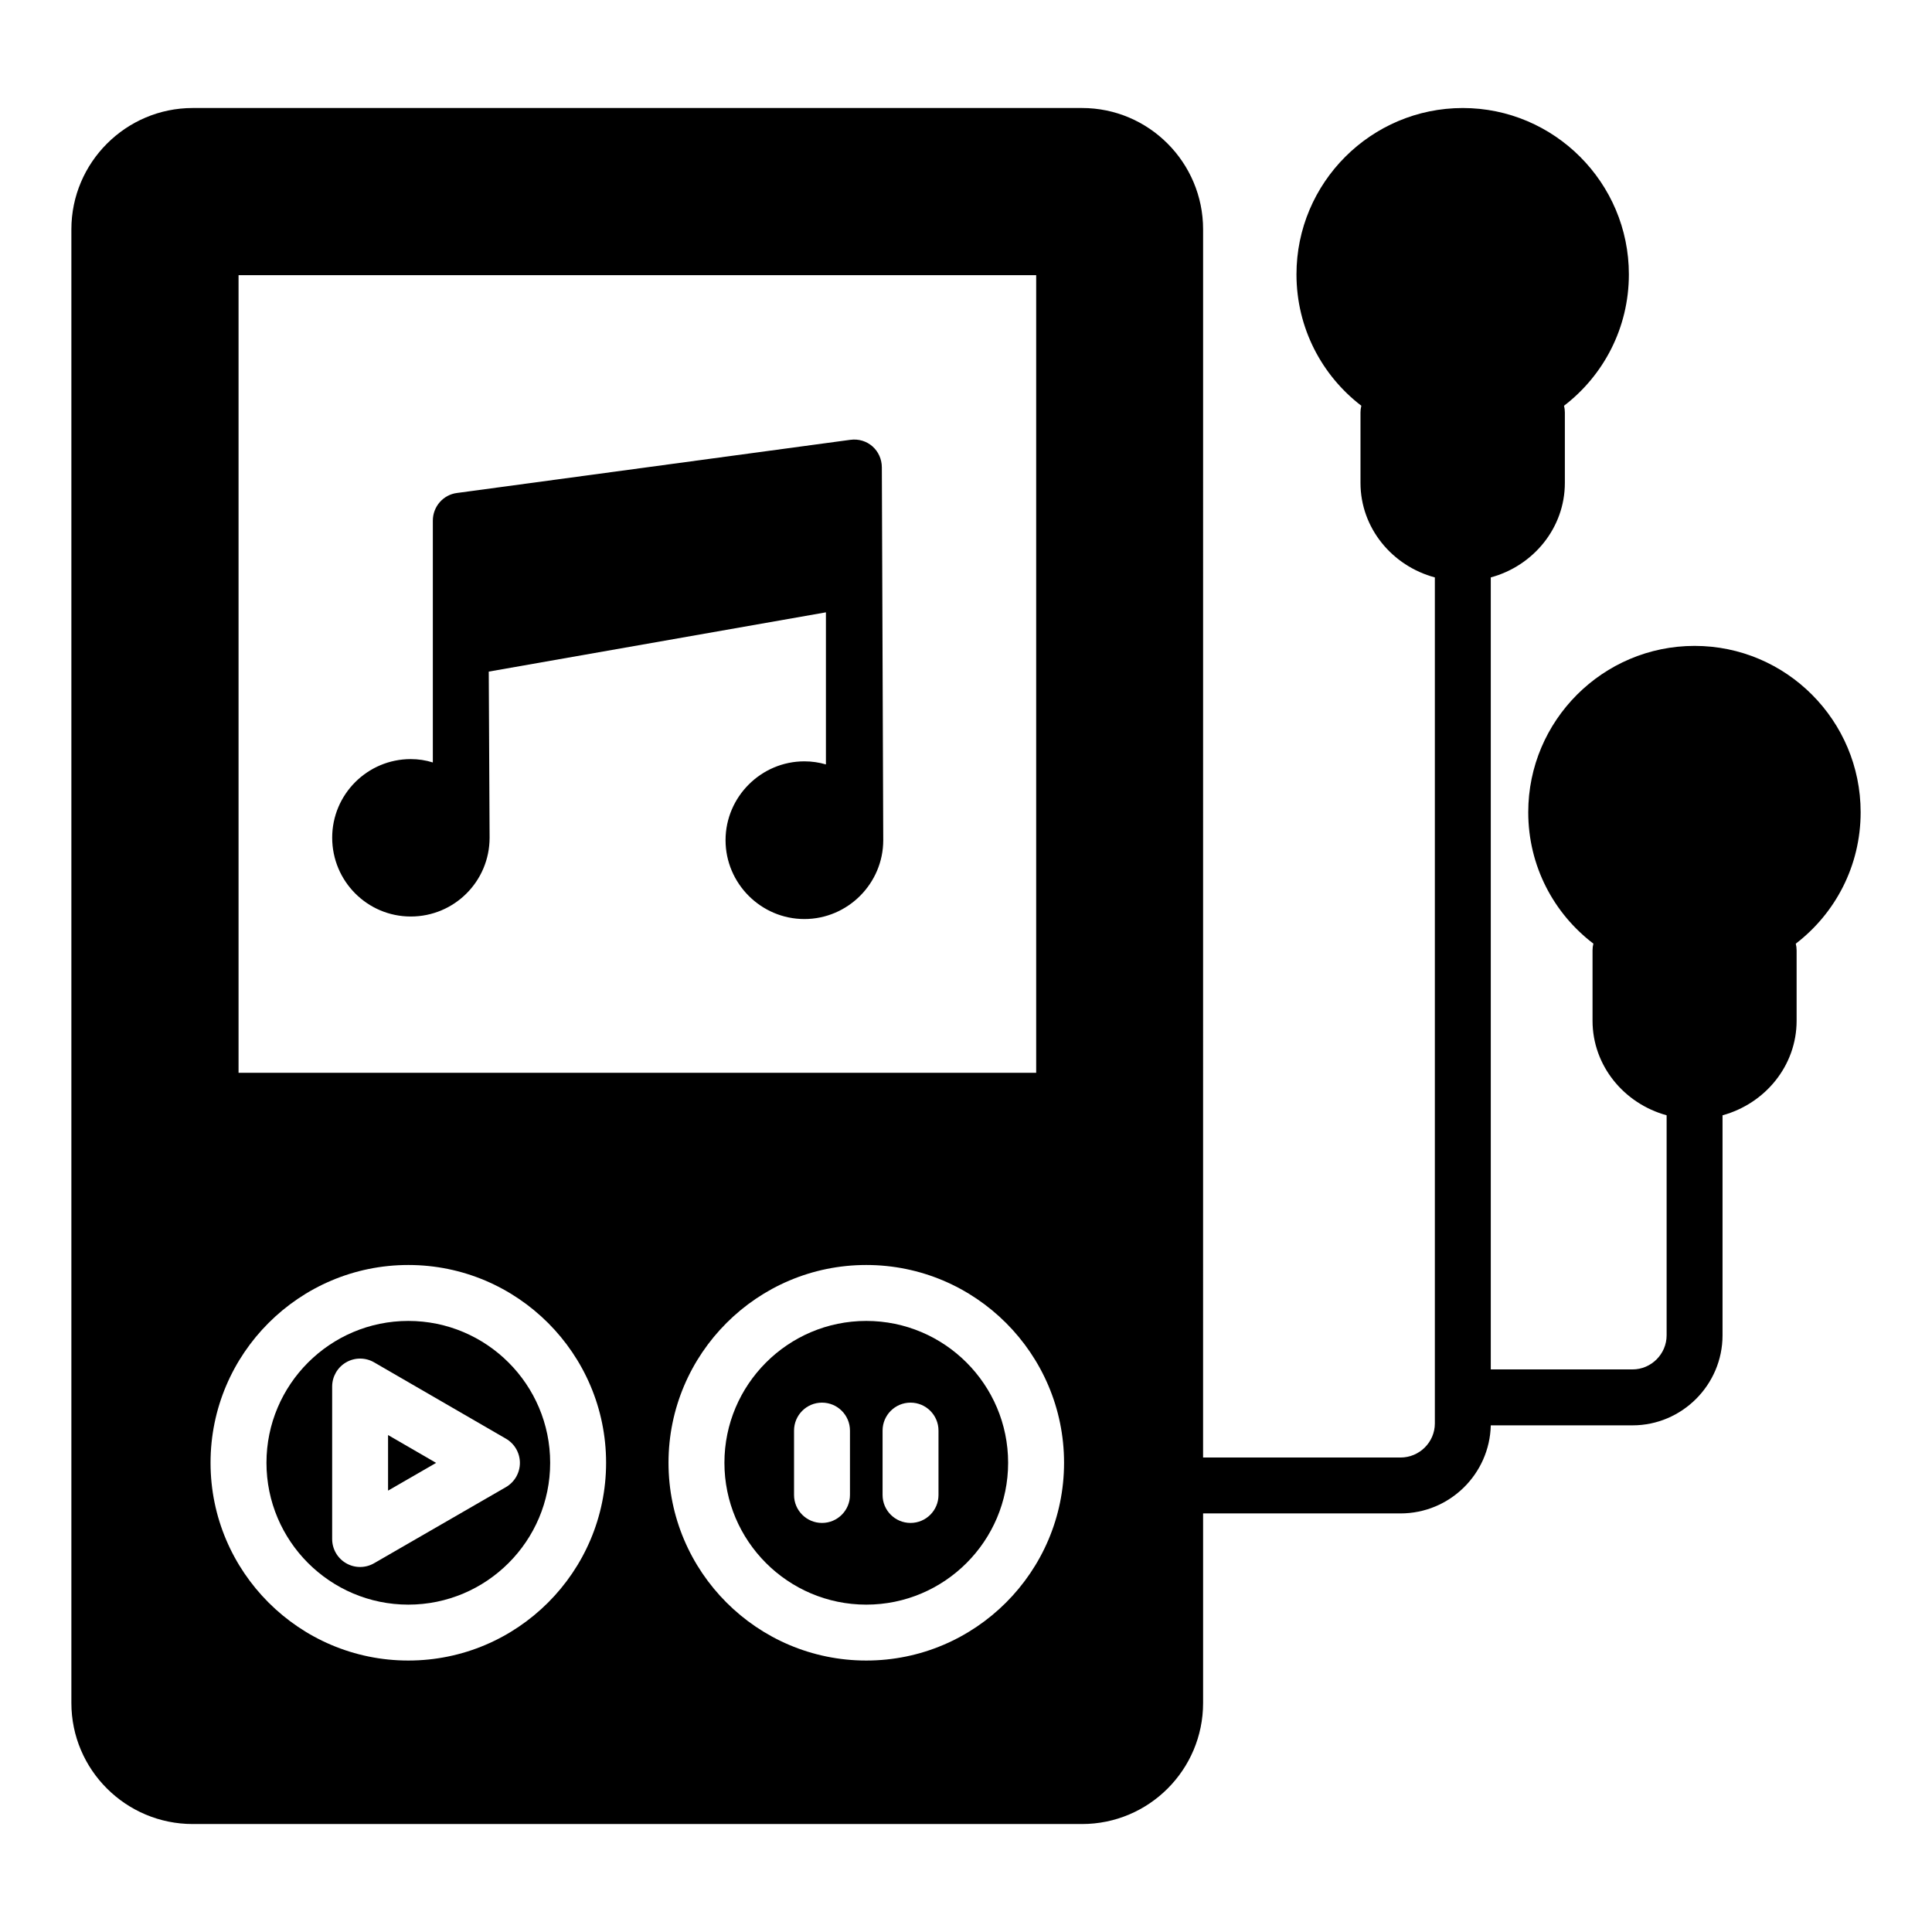 <?xml version="1.0" encoding="UTF-8"?>
<!-- Uploaded to: SVG Repo, www.svgrepo.com, Generator: SVG Repo Mixer Tools -->
<svg fill="#000000" width="800px" height="800px" version="1.1" viewBox="144 144 512 512" xmlns="http://www.w3.org/2000/svg">
 <g>
  <path d="m637.09 359.25c0-24.301-19.707-44.082-44.008-44.082s-44.082 19.781-44.082 44.082c0 14.227 6.742 26.82 17.262 34.82-0.148 0.594-0.223 1.184-0.223 1.777v18.672c0 11.855 8.297 21.93 19.633 25.043v58.309c0 4.965-4.074 9.039-9.039 9.039h-37.562v-209.89c11.262-3.039 19.633-13.113 19.633-25.043v-18.672c0-0.594-0.074-1.188-0.223-1.777 10.445-8 17.188-20.598 17.188-34.82 0-24.301-19.781-44.082-44.008-44.082-24.301 0-44.082 19.781-44.082 44.082 0 14.227 6.742 26.82 17.188 34.82-0.148 0.594-0.223 1.184-0.223 1.777v18.672c0 11.93 8.371 22.004 19.707 25.043v224.2c0 4.965-4.074 9.039-9.113 9.039h-52.309l0.004-325.48c0-17.707-14.375-32.156-32.082-32.156h-235.68c-17.707 0-32.156 14.449-32.156 32.156v390.53c0 17.707 14.449 32.078 32.156 32.078h235.68c17.707 0 32.082-14.375 32.082-32.082v-50.234h52.309c13.039 0 23.633-10.445 23.93-23.34h37.562c13.113 0 23.855-10.742 23.855-23.855v-58.309c11.336-3.113 19.633-13.188 19.633-25.043v-18.668c0-0.594-0.074-1.184-0.223-1.777 10.449-8 17.191-20.598 17.191-34.82zm-429.87-142.33h211.38v211.38h-211.38zm44.992 367.14c-28.902 0-52.414-23.512-52.414-52.41 0-28.902 23.512-52.414 52.414-52.414 28.898 0 52.41 23.512 52.41 52.414 0 28.898-23.512 52.41-52.41 52.41zm121.36 0c-28.898 0-52.41-23.512-52.41-52.41 0-28.902 23.512-52.414 52.41-52.414 28.902 0 52.414 23.512 52.414 52.414-0.004 28.898-23.516 52.41-52.414 52.41z"/>
  <path d="m252.21 494.06c-20.73 0-37.594 16.867-37.594 37.594 0 20.73 16.867 37.59 37.594 37.59 20.73 0 37.59-16.863 37.59-37.59 0-20.73-16.859-37.594-37.59-37.594zm29.57 37.625c0 2.644-1.414 5.09-3.703 6.414l-34.941 20.176c-1.148 0.66-2.426 0.992-3.703 0.992-1.281 0-2.559-0.328-3.703-0.992-2.293-1.324-3.703-3.769-3.703-6.418v-40.41c0-2.648 1.414-5.098 3.707-6.418 2.297-1.324 5.121-1.324 7.414 0.008l34.941 20.234c2.285 1.324 3.691 3.769 3.691 6.414z"/>
  <path d="m373.57 494.06c-20.73 0-37.59 16.867-37.59 37.594 0 20.73 16.863 37.59 37.59 37.59 20.73 0 37.594-16.863 37.594-37.59 0-20.73-16.867-37.594-37.594-37.594zm-4.32 46.125c0 4.09-3.316 7.41-7.41 7.41-4.09 0-7.41-3.316-7.41-7.41v-17.062c0-4.09 3.316-7.41 7.41-7.41 4.09 0 7.41 3.316 7.41 7.41zm23.461 0c0 4.09-3.316 7.41-7.41 7.41-4.09 0-7.41-3.316-7.41-7.41v-17.062c0-4.09 3.316-7.41 7.41-7.41 4.09 0 7.41 3.316 7.41 7.41z"/>
  <path d="m246.84 539.03 12.734-7.352-12.734-7.375z"/>
  <path d="m369.32 260.56-104.17 14.078c-3.703 0.445-6.445 3.629-6.445 7.336v64.086c-1.852-0.594-3.852-0.891-5.852-0.891-11.484 0-20.82 9.336-20.82 20.82 0 11.559 9.336 20.895 20.82 20.895 11.559 0 20.895-9.336 20.895-20.895 0-0.98-0.219-42.98-0.223-44.008l89.352-15.707v40.305c-1.777-0.52-3.703-0.816-5.703-0.816-11.484 0-20.895 9.41-20.895 20.895s9.41 20.895 20.895 20.895 20.895-9.41 20.895-20.895c0-1.277-0.367-98.02-0.371-98.762 0-4.512-3.816-7.965-8.375-7.336z"/>
 </g>
</svg>
